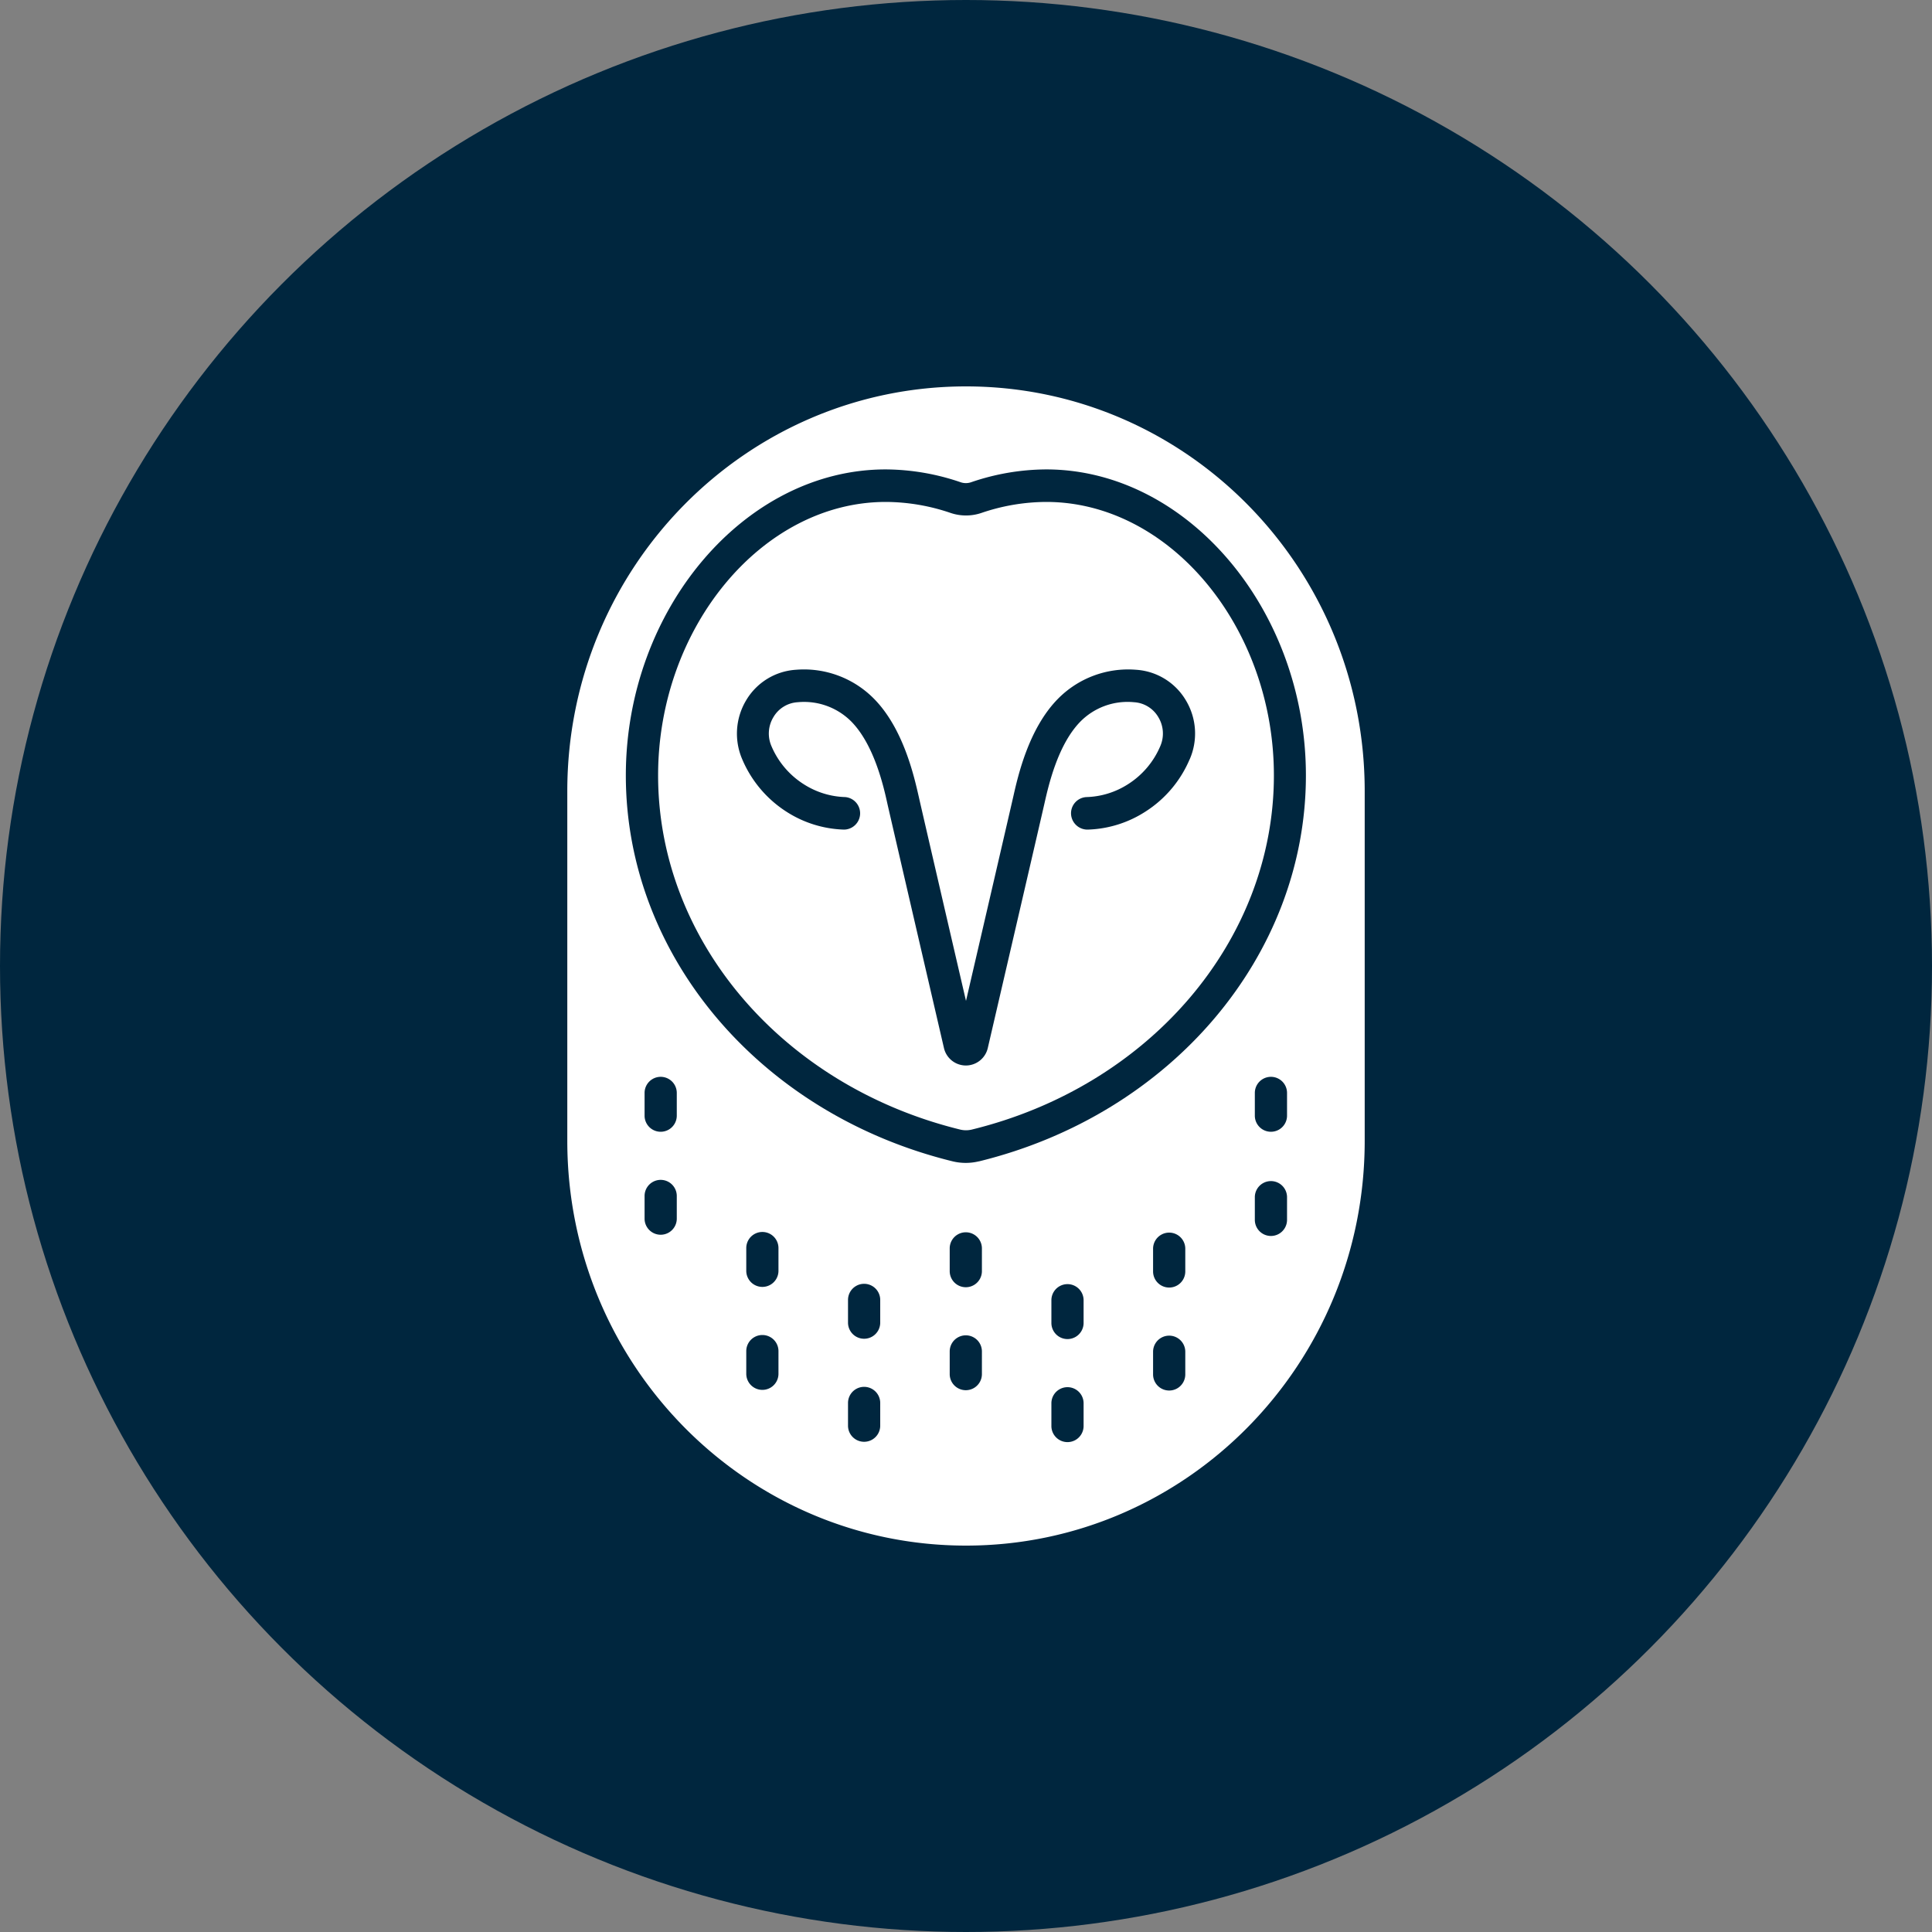 <?xml version='1.0' encoding='utf-8'?>
<svg xmlns="http://www.w3.org/2000/svg" id="Layer_1" data-name="Layer 1" viewBox="0 0 300 300" width="300" height="300"><rect x="0" y="0" width="300" height="300" fill="#808080" stroke="none"/><defs><clipPath id="bz_circular_clip"><circle cx="150.0" cy="150.0" r="150.0" /></clipPath></defs><g clip-path="url(#bz_circular_clip)"><rect x="-1.5" y="-1.5" width="303" height="303" fill="#00263e" /><path id="Layer" d="M162.46,77.94c19.17,0,35.35,19.45,35.35,42.47,0,25.63-19.3,48.25-46.95,55a3.84,3.84,0,0,1-1.72,0c-27.65-6.77-46.95-29.39-46.95-55,0-23,16.18-42.47,35.35-42.47a31.48,31.48,0,0,1,10.1,1.72,7.47,7.47,0,0,0,4.72,0A31.48,31.48,0,0,1,162.46,77.94Zm22.26,40a10,10,0,0,0-.59-9.21A9.7,9.7,0,0,0,176.4,104a15.29,15.29,0,0,0-12.13,4.52c-4.55,4.62-6.21,12-6.93,15.19-.44,1.94-4.59,19.86-7.34,31.71-2.75-11.85-6.9-29.77-7.34-31.73-.72-3.15-2.38-10.55-6.93-15.17A15.26,15.26,0,0,0,123.6,104a9.7,9.7,0,0,0-7.73,4.73,10.07,10.07,0,0,0-.6,9.21,18,18,0,0,0,6.88,8.12,17.44,17.44,0,0,0,8.92,2.76,2.53,2.53,0,0,0,.18-5.05,12.61,12.61,0,0,1-6.45-2,13,13,0,0,1-5-5.89,4.91,4.91,0,0,1,.3-4.53,4.69,4.69,0,0,1,3.77-2.31,10.35,10.35,0,0,1,8.32,3c3.53,3.59,5,10,5.6,12.74.47,2.08,5.22,22.58,7.92,34.22l.86,3.71a3.5,3.5,0,0,0,3.41,2.74h0a3.5,3.5,0,0,0,3.41-2.74c2.38-10.25,8.26-35.6,8.79-37.94.62-2.74,2.06-9.14,5.59-12.73a10.29,10.29,0,0,1,8.32-3,4.69,4.69,0,0,1,3.77,2.31,4.91,4.91,0,0,1,.3,4.53,13,13,0,0,1-5,5.89,12.61,12.61,0,0,1-6.45,2,2.52,2.52,0,0,0-2.4,2.61,2.55,2.55,0,0,0,2.58,2.44,17.44,17.44,0,0,0,8.92-2.76A17.91,17.91,0,0,0,184.72,117.92Z" fill="#fff" fill-rule="evenodd" /><path id="Layer-2" data-name="Layer" d="M150,60c34.19,0,61.91,28.14,61.91,62.85v54.3c0,34.71-27.72,62.85-61.91,62.85s-61.91-28.14-61.91-62.85v-54.3C88.09,88.14,115.81,60,150,60Zm2,120.34c29.9-7.32,50.78-32,50.78-59.93,0-25.76-18.47-47.52-40.34-47.52a36.38,36.38,0,0,0-11.67,2,2.51,2.51,0,0,1-1.58,0,36.38,36.38,0,0,0-11.67-2c-21.87,0-40.34,21.76-40.34,47.52,0,28,20.88,52.61,50.78,59.93a8.62,8.62,0,0,0,4,0Zm47.85,5.56a2.5,2.5,0,1,0-5,0v3.52a2.5,2.5,0,1,0,5,0Zm-15.8,8a2.49,2.49,0,1,0-5,0v3.53a2.49,2.49,0,1,0,5,0Zm0,16a2.49,2.49,0,1,0-5,0v3.52a2.49,2.49,0,1,0,5,0Zm-15.79-8a2.49,2.49,0,1,0-5,0v3.53a2.49,2.49,0,1,0,5,0Zm0,16a2.49,2.49,0,1,0-5,0v3.53a2.49,2.49,0,1,0,5,0Zm-15.79-24.05a2.49,2.49,0,1,0-5,0v3.53a2.49,2.49,0,1,0,5,0Zm0,16a2.49,2.49,0,1,0-5,0v3.52a2.49,2.49,0,1,0,5,0Zm-15.79-8a2.49,2.49,0,1,0-5,0v3.53a2.49,2.49,0,1,0,5,0Zm0,16a2.49,2.49,0,1,0-5,0v3.53a2.49,2.49,0,1,0,5,0Zm-15.8-24.05a2.49,2.49,0,1,0-5,0v3.53a2.49,2.49,0,1,0,5,0Zm0,16a2.49,2.49,0,1,0-5,0v3.52a2.49,2.49,0,1,0,5,0Zm-15.79-40.09a2.49,2.49,0,1,0-5,0v3.53a2.49,2.49,0,1,0,5,0Zm0,16a2.49,2.49,0,1,0-5,0v3.52a2.49,2.49,0,1,0,5,0Zm94.76-16a2.5,2.5,0,1,0-5,0v3.53a2.5,2.5,0,1,0,5,0Z" fill="#fff" fill-rule="evenodd" /></g></svg>